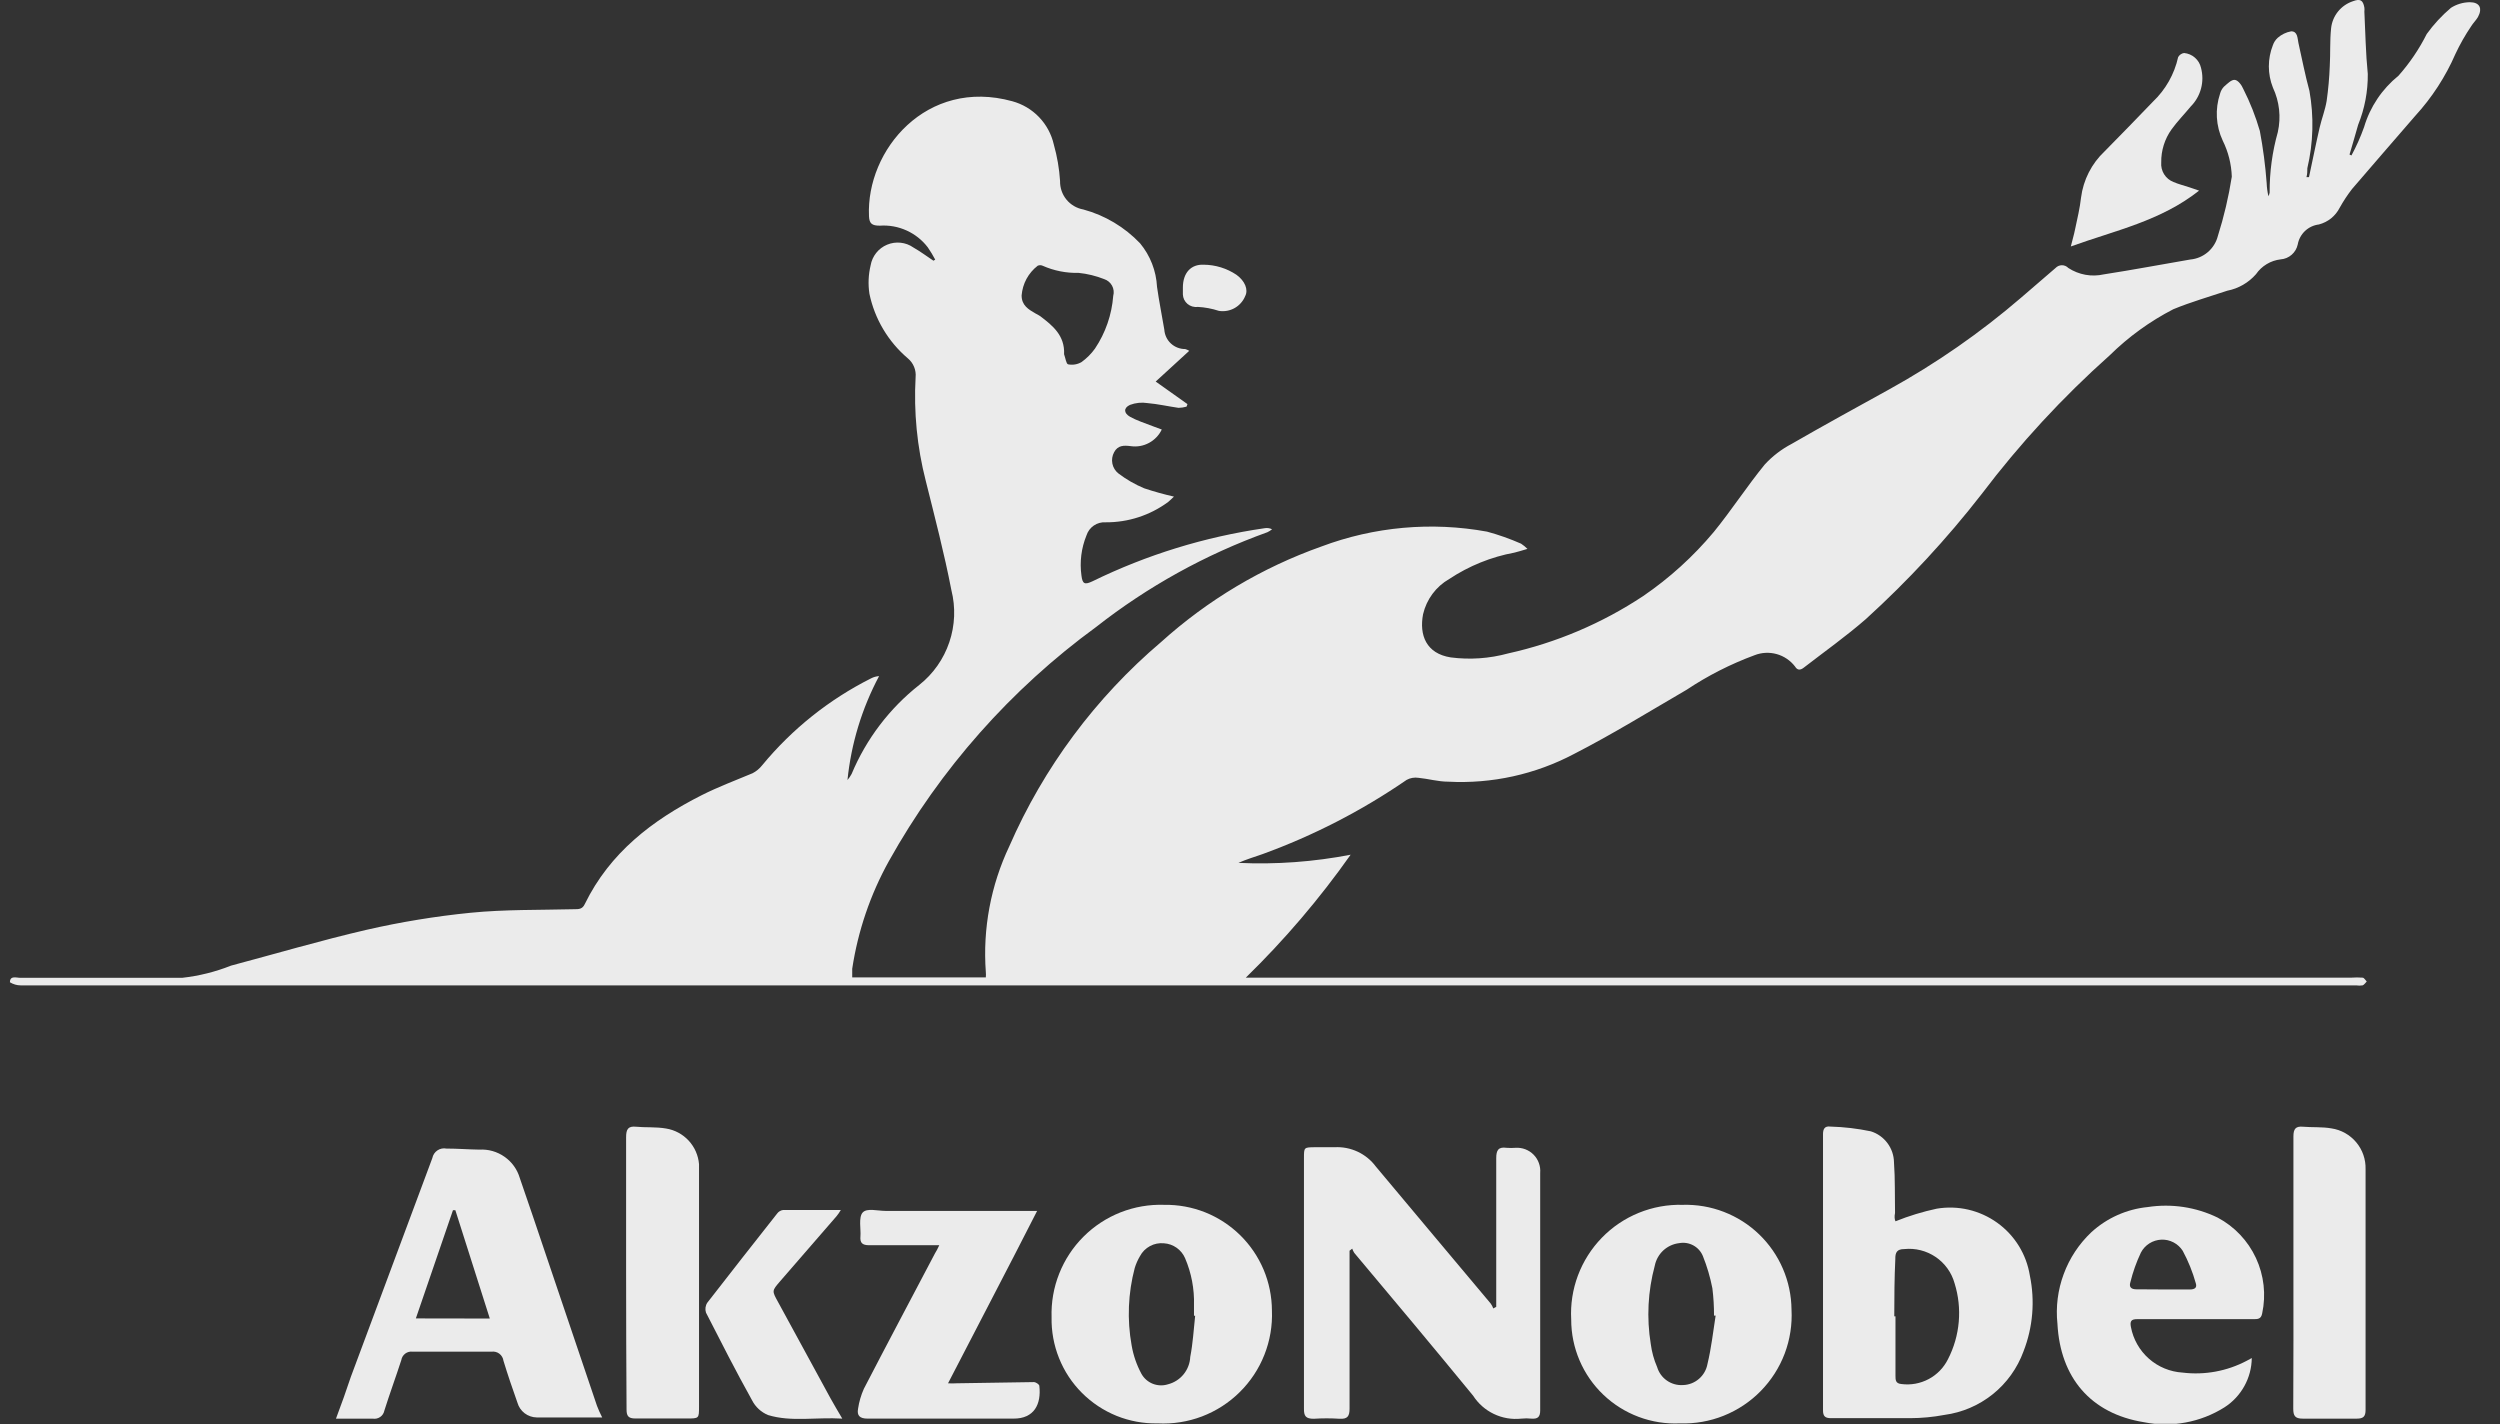 <svg xmlns="http://www.w3.org/2000/svg" width="79" height="45" viewBox="0 0 79 45" fill="none"><rect x="0" y="0" width="79" height="45" fill="#333333" stroke="none"/><g clip-path="url(#clip0_2224_2349)"><path d="M37.58 11.086L36.52 12.057L37.524 12.77L37.495 12.85C37.413 12.874 37.328 12.886 37.242 12.888C36.914 12.841 36.59 12.766 36.262 12.738C36.075 12.708 35.885 12.728 35.708 12.794C35.497 12.892 35.511 13.056 35.708 13.169C35.905 13.282 36.177 13.371 36.431 13.469L36.712 13.573C36.626 13.753 36.484 13.902 36.308 13.996C36.132 14.091 35.93 14.127 35.731 14.098C35.511 14.07 35.323 14.07 35.206 14.29C35.146 14.4 35.126 14.528 35.151 14.651C35.176 14.774 35.244 14.884 35.342 14.961C35.593 15.152 35.867 15.31 36.158 15.431C36.467 15.534 36.78 15.621 37.097 15.693C37.017 15.764 36.97 15.82 36.914 15.862C36.342 16.284 35.649 16.51 34.939 16.505C34.806 16.496 34.675 16.532 34.565 16.607C34.455 16.682 34.374 16.791 34.333 16.918C34.169 17.32 34.114 17.759 34.174 18.189C34.207 18.457 34.277 18.485 34.526 18.367C36.239 17.53 38.072 16.965 39.959 16.692C40.04 16.677 40.124 16.688 40.198 16.725C40.152 16.763 40.101 16.794 40.048 16.819C38.096 17.521 36.27 18.532 34.638 19.812C31.947 21.777 29.712 24.301 28.089 27.211C27.503 28.267 27.111 29.419 26.93 30.613C26.93 30.697 26.93 30.782 26.93 30.885H31.152C31.157 30.828 31.157 30.772 31.152 30.716C31.052 29.349 31.308 27.98 31.894 26.742C32.98 24.252 34.622 22.044 36.693 20.286C38.166 18.958 39.886 17.933 41.755 17.27C43.426 16.642 45.236 16.48 46.991 16.8C47.359 16.9 47.718 17.027 48.066 17.18C48.139 17.228 48.206 17.283 48.267 17.345C48.094 17.396 47.977 17.434 47.859 17.462C47.122 17.598 46.42 17.882 45.795 18.297C45.588 18.415 45.408 18.575 45.266 18.767C45.124 18.958 45.023 19.177 44.969 19.409C44.843 20.07 45.068 20.652 45.842 20.774C46.45 20.853 47.067 20.81 47.658 20.648C49.178 20.311 50.624 19.697 51.922 18.837C52.757 18.267 53.508 17.585 54.156 16.81C54.718 16.12 55.202 15.37 55.765 14.68C56.008 14.415 56.296 14.195 56.614 14.028C57.632 13.441 58.669 12.873 59.696 12.306C61.182 11.485 62.58 10.513 63.867 9.406L64.956 8.468C64.981 8.441 65.013 8.419 65.047 8.404C65.082 8.389 65.12 8.381 65.157 8.381C65.195 8.381 65.233 8.389 65.267 8.404C65.302 8.419 65.333 8.441 65.359 8.468C65.523 8.575 65.707 8.648 65.899 8.683C66.092 8.718 66.29 8.713 66.48 8.67C67.395 8.529 68.301 8.356 69.211 8.201C69.415 8.183 69.609 8.102 69.765 7.969C69.921 7.836 70.033 7.658 70.084 7.459C70.278 6.846 70.425 6.219 70.525 5.583C70.512 5.187 70.414 4.798 70.238 4.443C70.021 3.978 69.991 3.447 70.154 2.96C70.175 2.878 70.217 2.802 70.276 2.74C70.379 2.651 70.51 2.514 70.618 2.524C70.726 2.533 70.839 2.693 70.89 2.815C71.105 3.238 71.279 3.681 71.411 4.138C71.514 4.684 71.586 5.235 71.627 5.789C71.632 5.928 71.651 6.067 71.683 6.202C71.701 6.165 71.714 6.125 71.721 6.085C71.717 5.439 71.804 4.797 71.979 4.175C72.085 3.702 72.03 3.207 71.824 2.768C71.653 2.337 71.653 1.857 71.824 1.426C71.854 1.338 71.906 1.259 71.974 1.196C72.095 1.09 72.243 1.018 72.401 0.99C72.608 0.99 72.598 1.205 72.631 1.36C72.744 1.862 72.842 2.374 72.978 2.871C73.123 3.682 73.101 4.514 72.912 5.315C72.912 5.409 72.912 5.503 72.884 5.597H72.964C73.077 5.076 73.18 4.551 73.302 4.025C73.368 3.744 73.475 3.472 73.522 3.19C73.574 2.823 73.607 2.453 73.621 2.083C73.644 1.684 73.621 1.285 73.663 0.891C73.684 0.697 73.76 0.513 73.884 0.361C74.007 0.21 74.172 0.097 74.358 0.037C74.583 -0.047 74.672 0.004 74.714 0.239C74.719 0.281 74.719 0.324 74.714 0.366C74.747 1.023 74.756 1.684 74.822 2.336C74.828 2.887 74.724 3.434 74.517 3.945C74.428 4.264 74.334 4.579 74.245 4.884L74.306 4.912C74.462 4.624 74.595 4.324 74.705 4.016C74.894 3.377 75.274 2.811 75.793 2.392C76.146 1.993 76.446 1.55 76.685 1.074C76.905 0.769 77.162 0.491 77.449 0.248C77.627 0.134 77.834 0.073 78.045 0.07C78.35 0.07 78.458 0.253 78.303 0.539C78.242 0.642 78.153 0.727 78.092 0.825C77.901 1.106 77.734 1.401 77.59 1.708C77.278 2.426 76.848 3.087 76.319 3.664C75.657 4.433 74.986 5.198 74.325 5.972C74.18 6.159 74.05 6.357 73.935 6.563C73.869 6.693 73.777 6.807 73.664 6.899C73.55 6.99 73.419 7.056 73.278 7.093C73.114 7.113 72.959 7.185 72.838 7.299C72.718 7.413 72.637 7.563 72.608 7.727C72.581 7.853 72.513 7.967 72.416 8.051C72.319 8.136 72.197 8.187 72.068 8.196C71.912 8.214 71.762 8.265 71.628 8.346C71.493 8.427 71.378 8.536 71.289 8.665C71.053 8.934 70.735 9.118 70.384 9.186C69.811 9.378 69.23 9.543 68.676 9.772C67.937 10.153 67.26 10.644 66.668 11.227C65.179 12.554 63.823 14.023 62.619 15.614C61.515 17.033 60.291 18.354 58.96 19.564C58.336 20.108 57.655 20.591 56.999 21.098C56.895 21.178 56.801 21.192 56.722 21.06C56.576 20.871 56.373 20.733 56.143 20.669C55.913 20.605 55.668 20.617 55.446 20.704C54.689 20.983 53.968 21.35 53.297 21.797C52.119 22.482 50.951 23.204 49.741 23.824C48.518 24.471 47.143 24.774 45.762 24.701C45.443 24.701 45.124 24.607 44.824 24.579C44.695 24.559 44.563 24.582 44.449 24.645C43.036 25.617 41.505 26.405 39.893 26.991C39.64 27.08 39.386 27.155 39.133 27.267C40.321 27.322 41.512 27.235 42.68 27.009C41.697 28.403 40.588 29.703 39.367 30.894H74.301C74.42 30.885 74.539 30.885 74.658 30.894C74.705 30.894 74.747 30.974 74.789 31.016C74.747 31.058 74.709 31.119 74.658 31.138C74.591 31.148 74.523 31.148 74.456 31.138H0.652C0.533 31.137 0.416 31.103 0.314 31.04C0.314 30.814 0.526 30.903 0.652 30.899C2.351 30.899 4.054 30.899 5.757 30.899C6.286 30.84 6.805 30.711 7.3 30.514C8.708 30.139 10.143 29.716 11.579 29.383C12.661 29.135 13.758 28.955 14.863 28.844C15.947 28.736 17.049 28.759 18.147 28.731C18.293 28.731 18.405 28.731 18.48 28.567C19.269 26.948 20.615 25.916 22.173 25.128C22.694 24.865 23.247 24.659 23.782 24.434C23.901 24.372 24.004 24.285 24.087 24.18C25.03 23.037 26.201 22.102 27.526 21.436C27.604 21.395 27.691 21.371 27.779 21.365C27.236 22.385 26.897 23.5 26.78 24.649C26.83 24.59 26.874 24.526 26.911 24.457C27.373 23.352 28.11 22.383 29.051 21.642C29.49 21.294 29.819 20.826 29.998 20.295C30.178 19.764 30.201 19.192 30.064 18.649C29.839 17.485 29.538 16.336 29.252 15.187C28.979 14.121 28.872 13.02 28.933 11.921C28.944 11.809 28.928 11.697 28.885 11.593C28.843 11.489 28.775 11.397 28.689 11.325C28.069 10.799 27.641 10.081 27.474 9.284C27.428 8.985 27.441 8.679 27.512 8.384C27.537 8.24 27.598 8.105 27.689 7.991C27.78 7.877 27.898 7.788 28.033 7.732C28.168 7.676 28.314 7.654 28.459 7.67C28.604 7.685 28.743 7.737 28.863 7.821C29.084 7.947 29.285 8.097 29.496 8.238L29.553 8.205C29.483 8.071 29.404 7.941 29.318 7.816C29.142 7.585 28.911 7.402 28.647 7.283C28.382 7.163 28.092 7.111 27.803 7.131C27.559 7.131 27.47 7.07 27.46 6.831C27.366 4.743 29.28 2.453 31.988 3.199C32.31 3.287 32.603 3.46 32.835 3.702C33.066 3.943 33.227 4.243 33.301 4.569C33.407 4.945 33.473 5.33 33.498 5.719C33.493 5.932 33.564 6.141 33.699 6.306C33.834 6.471 34.025 6.583 34.235 6.62C34.919 6.806 35.538 7.176 36.027 7.689C36.349 8.078 36.536 8.56 36.562 9.064C36.628 9.533 36.717 9.965 36.792 10.415C36.803 10.583 36.877 10.74 37 10.854C37.123 10.968 37.285 11.031 37.453 11.03C37.498 11.043 37.54 11.062 37.58 11.086ZM33.625 11.194C33.667 11.306 33.691 11.499 33.752 11.513C33.896 11.542 34.047 11.517 34.174 11.443C34.339 11.325 34.483 11.181 34.601 11.016C34.934 10.52 35.132 9.946 35.178 9.35C35.208 9.242 35.194 9.126 35.141 9.028C35.088 8.929 34.998 8.855 34.892 8.82C34.633 8.718 34.361 8.651 34.085 8.623C33.694 8.633 33.306 8.556 32.949 8.398C32.924 8.386 32.897 8.38 32.87 8.38C32.842 8.38 32.815 8.386 32.79 8.398C32.645 8.51 32.525 8.652 32.437 8.813C32.35 8.975 32.298 9.153 32.283 9.336C32.283 9.65 32.499 9.777 32.719 9.904C32.773 9.931 32.824 9.96 32.874 9.993C33.264 10.289 33.653 10.603 33.625 11.194Z" fill="white" fill-opacity="0.9"></path><path d="M42.646 39.522V39.823C42.646 41.385 42.646 42.947 42.646 44.514C42.646 44.754 42.58 44.847 42.331 44.833C42.059 44.815 41.787 44.815 41.515 44.833C41.262 44.833 41.201 44.749 41.205 44.51C41.205 43.848 41.205 43.187 41.205 42.525V36.595C41.205 36.257 41.205 36.257 41.538 36.252H42.176C42.427 36.239 42.676 36.288 42.903 36.394C43.13 36.501 43.327 36.661 43.476 36.862C44.682 38.307 45.897 39.748 47.107 41.193C47.141 41.24 47.168 41.292 47.187 41.347L47.281 41.296V41.005C47.281 39.536 47.281 38.068 47.281 36.6C47.281 36.346 47.347 36.234 47.609 36.271C47.703 36.278 47.797 36.278 47.891 36.271C47.996 36.264 48.102 36.28 48.2 36.317C48.299 36.355 48.389 36.413 48.463 36.489C48.537 36.564 48.593 36.654 48.629 36.754C48.665 36.853 48.679 36.959 48.67 37.064C48.67 39.56 48.67 42.056 48.67 44.571C48.67 44.777 48.59 44.843 48.398 44.829C48.288 44.817 48.178 44.817 48.069 44.829C47.773 44.861 47.474 44.81 47.206 44.681C46.937 44.553 46.71 44.352 46.549 44.102C45.31 42.591 44.058 41.094 42.796 39.593C42.768 39.55 42.746 39.505 42.73 39.457L42.646 39.522Z" fill="white" fill-opacity="0.9"></path><path d="M59.897 38.593C60.319 38.423 60.756 38.29 61.201 38.194C61.533 38.139 61.873 38.149 62.2 38.225C62.528 38.302 62.838 38.442 63.111 38.638C63.385 38.834 63.617 39.083 63.794 39.369C63.971 39.655 64.089 39.973 64.143 40.306C64.31 41.109 64.24 41.944 63.941 42.708C63.747 43.237 63.412 43.704 62.972 44.057C62.532 44.41 62.004 44.636 61.445 44.711C61.086 44.779 60.722 44.813 60.357 44.814C59.526 44.814 58.696 44.814 57.861 44.814C57.678 44.814 57.607 44.758 57.607 44.566C57.607 41.657 57.607 38.748 57.607 35.839C57.607 35.67 57.664 35.577 57.842 35.6C58.271 35.612 58.698 35.662 59.118 35.75C59.328 35.815 59.512 35.946 59.643 36.122C59.775 36.298 59.847 36.511 59.85 36.731C59.888 37.261 59.873 37.8 59.883 38.331C59.859 38.438 59.869 38.537 59.897 38.593ZM59.897 41.596V43.472C59.897 43.604 59.897 43.717 60.08 43.735C60.378 43.775 60.681 43.72 60.946 43.579C61.211 43.438 61.425 43.217 61.558 42.947C61.938 42.206 62.013 41.345 61.764 40.55C61.669 40.211 61.457 39.917 61.166 39.72C60.875 39.523 60.523 39.434 60.174 39.471C59.944 39.471 59.888 39.578 59.892 39.785C59.864 40.376 59.859 40.986 59.859 41.596H59.897Z" fill="white" fill-opacity="0.9"></path><path d="M19.029 44.791C18.316 44.791 17.622 44.791 16.96 44.791C16.822 44.789 16.687 44.742 16.577 44.658C16.467 44.573 16.388 44.456 16.35 44.322C16.195 43.886 16.045 43.445 15.909 42.999C15.904 42.956 15.889 42.914 15.867 42.876C15.845 42.838 15.816 42.804 15.781 42.778C15.746 42.751 15.707 42.732 15.664 42.721C15.622 42.709 15.578 42.707 15.534 42.713C14.704 42.713 13.873 42.713 13.038 42.713C12.956 42.702 12.872 42.724 12.805 42.774C12.739 42.824 12.694 42.898 12.681 42.98C12.508 43.515 12.316 44.036 12.147 44.571C12.139 44.612 12.124 44.651 12.101 44.687C12.079 44.722 12.049 44.753 12.015 44.776C11.98 44.8 11.942 44.817 11.901 44.826C11.86 44.835 11.817 44.836 11.776 44.829C11.41 44.829 11.039 44.829 10.617 44.829C10.796 44.359 10.946 43.928 11.086 43.51C11.95 41.199 12.808 38.894 13.662 36.595C13.681 36.496 13.739 36.409 13.823 36.352C13.906 36.296 14.009 36.275 14.108 36.295C14.45 36.295 14.802 36.323 15.149 36.328C15.432 36.311 15.711 36.391 15.943 36.554C16.175 36.716 16.345 36.952 16.425 37.224C16.707 38.04 16.985 38.859 17.261 39.682L18.865 44.425C18.913 44.55 18.968 44.672 19.029 44.791ZM15.478 41.666L14.389 38.242H14.314L13.141 41.662L15.478 41.666Z" fill="white" fill-opacity="0.9"></path><path d="M33.23 41.624C33.215 41.153 33.297 40.684 33.471 40.246C33.644 39.809 33.905 39.411 34.239 39.078C34.572 38.745 34.97 38.484 35.408 38.311C35.847 38.138 36.316 38.057 36.786 38.073C37.23 38.065 37.671 38.146 38.084 38.31C38.496 38.475 38.871 38.72 39.188 39.03C39.505 39.341 39.757 39.712 39.93 40.121C40.102 40.53 40.191 40.969 40.193 41.413C40.212 41.891 40.131 42.367 39.955 42.811C39.78 43.255 39.514 43.658 39.173 43.993C38.834 44.329 38.427 44.59 37.981 44.76C37.534 44.929 37.057 45.004 36.58 44.979C36.137 44.988 35.697 44.907 35.286 44.742C34.876 44.576 34.503 44.329 34.19 44.016C33.877 43.703 33.63 43.329 33.466 42.918C33.301 42.507 33.221 42.067 33.23 41.624ZM37.767 41.577H37.73C37.73 41.465 37.73 41.357 37.73 41.244C37.745 40.734 37.649 40.226 37.448 39.757C37.391 39.625 37.298 39.512 37.181 39.429C37.063 39.346 36.925 39.297 36.782 39.288C36.629 39.273 36.475 39.303 36.34 39.376C36.204 39.449 36.094 39.56 36.022 39.696C35.953 39.813 35.898 39.937 35.858 40.067C35.647 40.864 35.613 41.699 35.759 42.511C35.812 42.826 35.917 43.13 36.069 43.412C36.148 43.555 36.275 43.666 36.427 43.727C36.579 43.787 36.748 43.794 36.904 43.745C37.099 43.696 37.274 43.585 37.402 43.428C37.529 43.272 37.603 43.078 37.612 42.877C37.697 42.441 37.72 42.009 37.767 41.577Z" fill="white" fill-opacity="0.9"></path><path d="M53.173 38.073C53.617 38.06 54.06 38.135 54.475 38.296C54.89 38.456 55.269 38.697 55.589 39.006C55.909 39.314 56.165 39.684 56.34 40.092C56.516 40.501 56.608 40.94 56.612 41.385C56.637 41.858 56.563 42.331 56.396 42.774C56.228 43.217 55.97 43.62 55.638 43.958C55.307 44.296 54.908 44.561 54.468 44.737C54.029 44.913 53.557 44.995 53.084 44.979C52.64 44.999 52.197 44.929 51.781 44.773C51.365 44.617 50.985 44.379 50.664 44.072C50.343 43.765 50.087 43.396 49.913 42.987C49.739 42.579 49.649 42.139 49.65 41.695C49.624 41.221 49.697 40.747 49.864 40.302C50.031 39.858 50.288 39.453 50.618 39.113C50.949 38.772 51.347 38.504 51.787 38.325C52.227 38.146 52.698 38.06 53.173 38.073ZM54.214 41.573H54.163C54.164 41.284 54.147 40.996 54.111 40.709C54.043 40.361 53.943 40.02 53.811 39.691C53.752 39.548 53.646 39.429 53.51 39.355C53.374 39.281 53.217 39.255 53.065 39.283C52.877 39.304 52.701 39.385 52.561 39.513C52.422 39.642 52.328 39.811 52.291 39.996C52.073 40.802 52.03 41.645 52.164 42.469C52.197 42.721 52.264 42.967 52.366 43.201C52.418 43.374 52.526 43.524 52.675 43.627C52.823 43.73 53.002 43.78 53.182 43.768C53.368 43.763 53.546 43.694 53.687 43.572C53.828 43.451 53.923 43.285 53.956 43.102C54.078 42.596 54.135 42.079 54.214 41.573Z" fill="white" fill-opacity="0.9"></path><path d="M71.156 42.914C71.153 43.225 71.072 43.53 70.921 43.802C70.77 44.074 70.555 44.304 70.293 44.472C69.535 44.949 68.623 45.117 67.745 44.941C66.066 44.669 65.104 43.533 65.015 41.83C64.959 41.299 65.027 40.762 65.213 40.261C65.398 39.759 65.696 39.308 66.085 38.94C66.577 38.489 67.203 38.209 67.867 38.143C68.621 38.027 69.391 38.143 70.077 38.476C70.609 38.758 71.034 39.207 71.288 39.753C71.542 40.299 71.611 40.913 71.485 41.502C71.452 41.69 71.335 41.685 71.208 41.685H68.862C68.393 41.685 67.975 41.685 67.534 41.685C67.351 41.685 67.3 41.746 67.337 41.934C67.41 42.321 67.61 42.674 67.906 42.935C68.202 43.196 68.576 43.35 68.97 43.374C69.666 43.459 70.371 43.33 70.992 43.003L71.156 42.914ZM68.341 40.747H69.204C69.345 40.747 69.434 40.695 69.388 40.554C69.289 40.197 69.15 39.853 68.975 39.527C68.903 39.414 68.802 39.321 68.683 39.259C68.564 39.197 68.431 39.167 68.297 39.173C68.163 39.179 68.033 39.22 67.919 39.292C67.806 39.364 67.714 39.464 67.652 39.583C67.51 39.884 67.398 40.198 67.319 40.521C67.272 40.672 67.347 40.742 67.506 40.742L68.341 40.747Z" fill="white" fill-opacity="0.9"></path><path d="M29.681 39.349C29.536 39.349 29.437 39.349 29.343 39.349C28.724 39.349 28.105 39.349 27.467 39.349C27.251 39.349 27.171 39.278 27.19 39.067C27.209 38.856 27.124 38.467 27.26 38.316C27.396 38.166 27.73 38.265 27.988 38.265H32.773C31.835 40.109 30.896 41.892 29.958 43.712C30.049 43.718 30.14 43.718 30.23 43.712L32.67 43.674C32.731 43.674 32.839 43.745 32.843 43.792C32.909 44.369 32.684 44.833 32.022 44.828C30.488 44.828 28.949 44.828 27.415 44.828C27.171 44.828 27.073 44.735 27.115 44.514C27.147 44.297 27.209 44.086 27.298 43.886C28.039 42.455 28.795 41.033 29.545 39.607C29.592 39.536 29.625 39.466 29.681 39.349Z" fill="white" fill-opacity="0.9"></path><path d="M19.785 40.212C19.785 38.804 19.785 37.359 19.785 35.938C19.785 35.684 19.846 35.576 20.109 35.605C20.372 35.633 20.724 35.605 21.047 35.661C21.322 35.705 21.573 35.84 21.762 36.044C21.951 36.248 22.066 36.51 22.089 36.787C22.089 36.904 22.089 37.026 22.089 37.143V44.453C22.089 44.824 22.089 44.824 21.704 44.824C21.165 44.824 20.62 44.824 20.076 44.824C19.86 44.824 19.799 44.748 19.799 44.542C19.79 43.102 19.785 41.657 19.785 40.212Z" fill="white" fill-opacity="0.9"></path><path d="M72.472 40.189C72.472 38.781 72.472 37.341 72.472 35.915C72.472 35.671 72.542 35.581 72.786 35.605C73.03 35.628 73.386 35.605 73.672 35.657C73.979 35.702 74.258 35.859 74.457 36.097C74.656 36.334 74.761 36.637 74.752 36.947C74.752 39.48 74.752 42.018 74.752 44.552C74.752 44.768 74.677 44.829 74.47 44.829C73.904 44.829 73.336 44.829 72.767 44.829C72.523 44.829 72.467 44.739 72.467 44.514C72.476 43.074 72.472 41.634 72.472 40.189Z" fill="white" fill-opacity="0.9"></path><path d="M26.616 44.828C25.791 44.777 25.007 44.941 24.271 44.716C24.051 44.625 23.871 44.459 23.764 44.247C23.257 43.337 22.783 42.408 22.309 41.479C22.292 41.427 22.287 41.371 22.294 41.317C22.302 41.262 22.321 41.21 22.352 41.164C23.079 40.226 23.816 39.288 24.557 38.349C24.578 38.319 24.605 38.294 24.637 38.275C24.668 38.255 24.703 38.242 24.74 38.237C25.331 38.237 25.922 38.237 26.569 38.237C26.53 38.306 26.484 38.372 26.433 38.434L24.651 40.489C24.388 40.794 24.392 40.789 24.585 41.141L26.241 44.181C26.349 44.378 26.466 44.571 26.616 44.828Z" fill="white" fill-opacity="0.9"></path><path d="M69.491 6.024C68.276 6.986 66.84 7.281 65.438 7.788C65.489 7.577 65.541 7.408 65.574 7.239C65.644 6.906 65.724 6.578 65.761 6.244C65.832 5.685 66.096 5.167 66.507 4.781C67.02 4.261 67.528 3.739 68.032 3.214C68.432 2.834 68.71 2.344 68.829 1.806C68.848 1.771 68.875 1.741 68.908 1.718C68.94 1.695 68.978 1.68 69.017 1.675C69.144 1.687 69.265 1.738 69.361 1.823C69.457 1.907 69.524 2.019 69.552 2.144C69.609 2.358 69.61 2.583 69.553 2.797C69.496 3.011 69.384 3.207 69.228 3.364C69.027 3.608 68.806 3.833 68.623 4.086C68.404 4.391 68.289 4.758 68.295 5.133C68.284 5.264 68.316 5.395 68.386 5.507C68.456 5.619 68.561 5.705 68.684 5.752C68.844 5.822 69.022 5.864 69.191 5.921L69.491 6.024Z" fill="white" fill-opacity="0.9"></path><path d="M37.379 9.088C37.379 8.619 37.637 8.346 38.04 8.365C38.408 8.368 38.767 8.479 39.073 8.684C39.34 8.877 39.453 9.153 39.349 9.355C39.284 9.515 39.166 9.649 39.016 9.734C38.865 9.819 38.69 9.851 38.519 9.824C38.302 9.753 38.076 9.71 37.848 9.698C37.791 9.706 37.733 9.701 37.677 9.685C37.622 9.669 37.57 9.642 37.526 9.605C37.482 9.568 37.446 9.522 37.42 9.47C37.395 9.418 37.381 9.361 37.379 9.303V9.088Z" fill="white" fill-opacity="0.9"></path></g><defs><clipPath id="clip0_2224_2349"><rect width="78.059" height="44.993" fill="white" transform="translate(0.312)"></rect></clipPath></defs></svg>